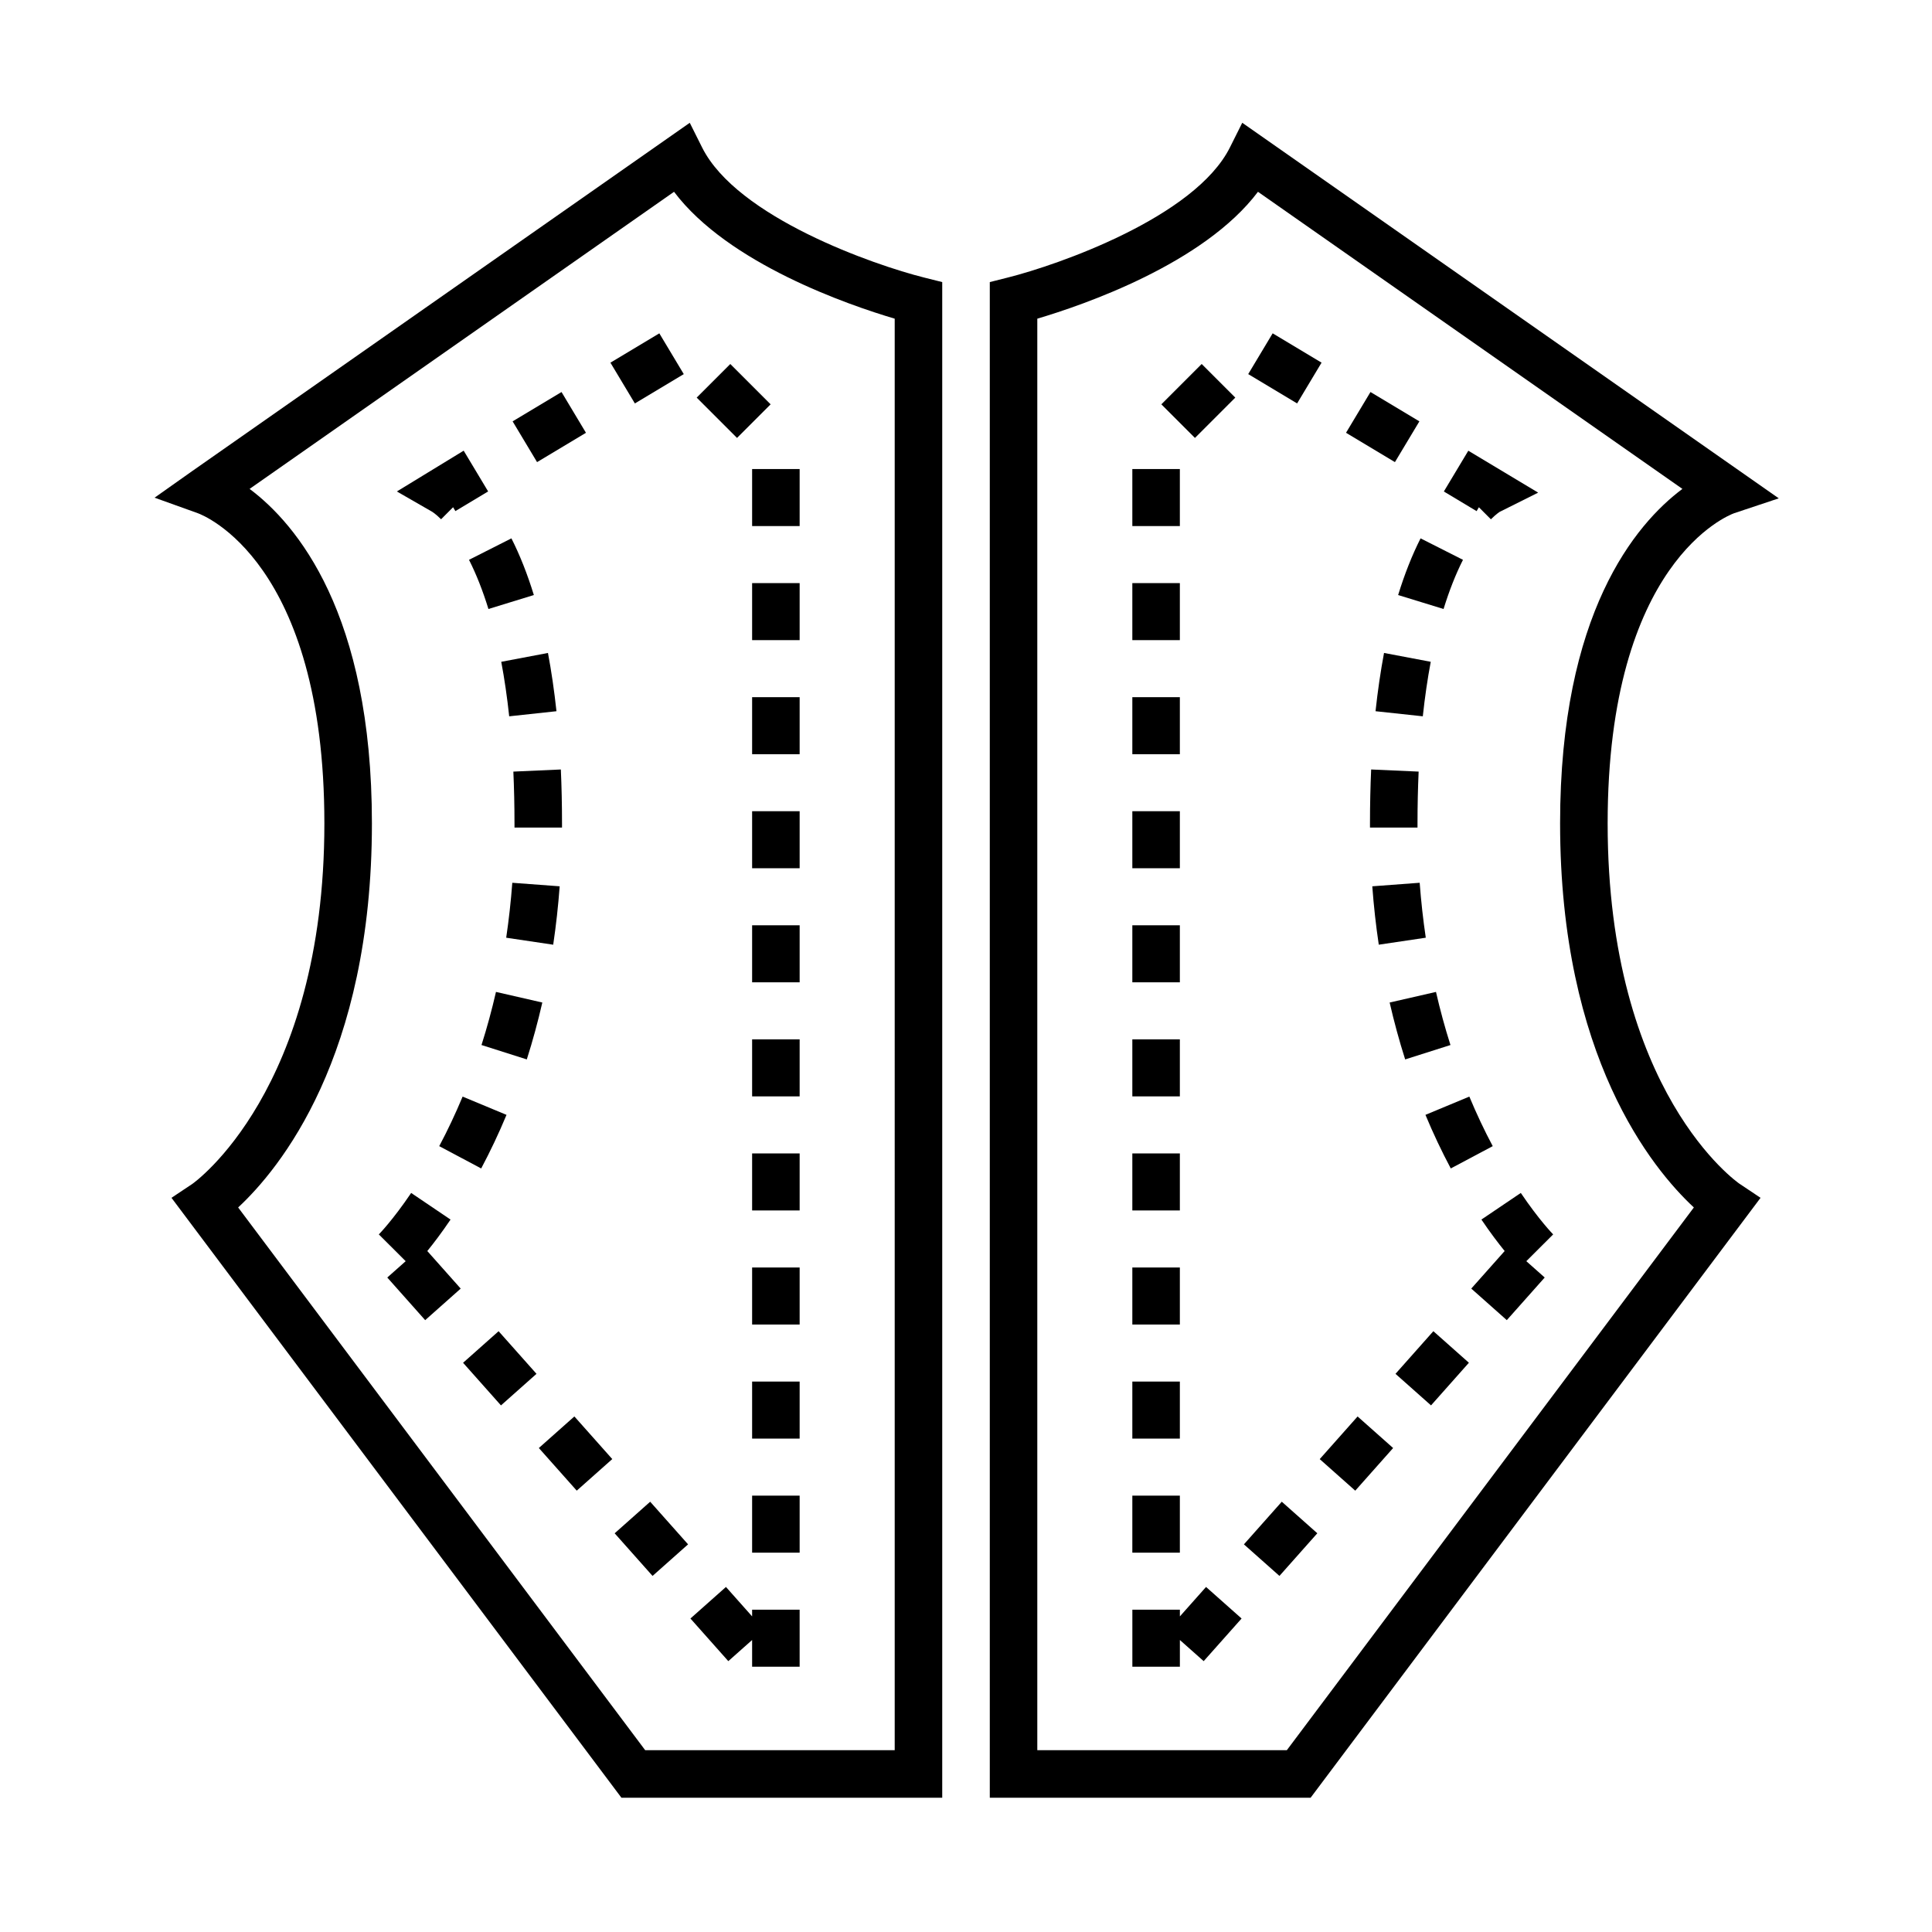 <?xml version="1.0" encoding="UTF-8"?>
<!-- Uploaded to: ICON Repo, www.svgrepo.com, Generator: ICON Repo Mixer Tools -->
<svg fill="#000000" width="800px" height="800px" version="1.1" viewBox="144 144 512 512" xmlns="http://www.w3.org/2000/svg">
 <g>
  <path d="m330.06 183.07-3.266-6.527-131.93 92.348-9.898 7 11.453 4.113c1.367 0.492 33.543 12.836 33.543 82.211 0 70.801-34.66 95.301-34.98 95.523l-5.539 3.695 119.24 158.98h85.016v-401.66l-4.773-1.195c-13.227-3.305-49.598-15.949-58.867-34.488zm51.047 424.75h-66.125l-107.87-143.83c10.961-10.188 35.449-39.887 35.449-101.78 0-55.695-19.961-79.324-32.414-88.648l112.48-78.734c14.379 19.074 46.309 30.02 58.48 33.625z"/>
  <path d="m343.32 268.3h12.594v15.113h-12.594z"/>
  <path d="m292.94 362.21c0-5.027-0.109-9.785-0.309-14.289l-12.586 0.562c0.191 4.328 0.301 8.898 0.301 13.727v1.098h12.594z"/>
  <path d="m292.32 378.88-12.555-0.934c-0.367 4.898-0.91 9.801-1.617 14.559l12.457 1.852c0.75-5.059 1.332-10.266 1.715-15.477z"/>
  <path d="m343.32 358.98h12.594v15.113h-12.594z"/>
  <path d="m343.32 328.76h12.594v15.113h-12.594z"/>
  <path d="m343.32 298.53h12.594v15.113h-12.594z"/>
  <path d="m328.63 249.37 8.906-8.906 10.688 10.688-8.906 8.906z"/>
  <path d="m306.89 550.34 9.414-8.367 10.043 11.297-9.414 8.367z"/>
  <path d="m273.44 305.39 12.035-3.699c-1.703-5.543-3.703-10.598-5.945-15.02l-11.238 5.688c1.918 3.789 3.652 8.172 5.148 13.031z"/>
  <path d="m263.4 467.2-10.438-7.055c-4.891 7.242-8.535 10.953-8.57 10.988l4.461 4.441 2.656 2.656-4.875 4.328 10.043 11.297 9.414-8.363-8.852-9.953c1.684-2.07 3.805-4.856 6.16-8.34z"/>
  <path d="m266.72 505.15 9.414-8.367 10.043 11.297-9.414 8.367z"/>
  <path d="m260.89 281.61 3.184-3.188 0.613 1.023 8.676-5.207-6.484-10.805-17.703 10.812 9.293 5.344c0.012 0.008 0.957 0.559 2.422 2.019z"/>
  <path d="m291.47 332.48c-0.586-5.41-1.344-10.609-2.254-15.438l-12.379 2.344c0.852 4.5 1.559 9.363 2.106 14.445z"/>
  <path d="m343.32 389.21h12.594v15.113h-12.594z"/>
  <path d="m343.32 510.13h12.594v15.113h-12.594z"/>
  <path d="m343.32 540.36h12.594v15.113h-12.594z"/>
  <path d="m343.32 479.9h12.594v15.113h-12.594z"/>
  <path d="m343.32 572.36-6.934-7.801-9.414 8.363 10.039 11.297 6.309-5.602v7.078h12.594v-15.113h-12.594z"/>
  <path d="m343.32 449.67h12.594v15.113h-12.594z"/>
  <path d="m343.32 419.44h12.594v15.113h-12.594z"/>
  <path d="m287.72 409.68-12.281-2.812c-1.094 4.766-2.383 9.504-3.836 14.074l12.004 3.816c1.562-4.898 2.945-9.977 4.113-15.078z"/>
  <path d="m286.8 527.74 9.414-8.367 10.043 11.297-9.414 8.367z"/>
  <path d="m260.4 447.74 11.121 5.914c2.414-4.535 4.676-9.32 6.711-14.203l-11.633-4.84c-1.883 4.519-3.969 8.938-6.199 13.129z"/>
  <path d="m305.77 240.11 12.961-7.769 6.477 10.805-12.961 7.769z"/>
  <path d="m279.85 255.66 12.961-7.769 6.477 10.805-12.961 7.769z"/>
  <path d="m603.52 280.02 11.871-3.957-142.18-99.527-3.266 6.527c-9.25 18.496-45.633 31.168-58.871 34.488l-4.769 1.203v401.66h85.02l119.24-158.98-5.539-3.695c-0.352-0.23-34.984-24.148-34.984-95.523 0-69.375 32.176-81.719 33.48-82.191zm-46.078 82.191c0 61.895 24.488 91.59 35.449 101.78l-107.87 143.83h-66.125v-379.37c12.172-3.606 44.102-14.547 58.48-33.625l112.48 78.734c-12.453 9.324-32.414 32.957-32.414 88.648z"/>
  <path d="m513.82 508.08 10.035-11.301 9.418 8.363-10.035 11.301z"/>
  <path d="m473.65 553.27 10.035-11.301 9.418 8.363-10.035 11.301z"/>
  <path d="m444.08 298.53h12.594v15.113h-12.594z"/>
  <path d="m444.08 268.3h12.594v15.113h-12.594z"/>
  <path d="m444.08 510.13h12.594v15.113h-12.594z"/>
  <path d="m444.08 540.36h12.594v15.113h-12.594z"/>
  <path d="m456.68 572.36v-1.777h-12.594v15.113h12.594v-7.078l6.309 5.602 10.043-11.297-9.418-8.363z"/>
  <path d="m451.77 251.15 10.688-10.688 8.906 8.906-10.688 10.688z"/>
  <path d="m444.08 449.67h12.594v15.113h-12.594z"/>
  <path d="m444.08 328.76h12.594v15.113h-12.594z"/>
  <path d="m444.08 419.44h12.594v15.113h-12.594z"/>
  <path d="m444.08 389.21h12.594v15.113h-12.594z"/>
  <path d="m444.08 358.98h12.594v15.113h-12.594z"/>
  <path d="m535.92 278.43 3.184 3.188c1.379-1.371 2.293-1.945 2.277-1.945-0.004 0-0.004 0.004-0.004 0.004l10.25-5.125-18.508-11.109-6.484 10.805 8.676 5.207z"/>
  <path d="m493.74 530.68 10.035-11.301 9.418 8.363-10.035 11.301z"/>
  <path d="m547.03 460.14-10.441 7.055c2.356 3.484 4.477 6.269 6.16 8.34l-8.848 9.953 9.418 8.363 10.043-11.297-4.871-4.328 7.113-7.098c-0.035-0.035-3.684-3.746-8.574-10.988z"/>
  <path d="m444.08 479.9h12.594v15.113h-12.594z"/>
  <path d="m500.71 258.69 6.481-10.801 12.961 7.773-6.481 10.801z"/>
  <path d="m526.56 305.39c1.496-4.859 3.227-9.246 5.144-13.031l-11.238-5.688c-2.238 4.422-4.242 9.477-5.945 15.02z"/>
  <path d="m474.79 243.14 6.477-10.805 12.961 7.769-6.477 10.805z"/>
  <path d="m512.27 409.68c1.172 5.102 2.555 10.18 4.113 15.078l12.004-3.816c-1.457-4.57-2.746-9.309-3.836-14.074z"/>
  <path d="m539.59 447.74c-2.231-4.191-4.316-8.609-6.199-13.133l-11.633 4.84c2.035 4.887 4.297 9.668 6.711 14.203z"/>
  <path d="m508.53 332.48 12.527 1.348c0.547-5.082 1.254-9.941 2.106-14.445l-12.379-2.344c-0.91 4.832-1.668 10.027-2.254 15.441z"/>
  <path d="m507.06 362.21v1.098h12.594v-1.098c0-4.832 0.109-9.402 0.301-13.727l-12.586-0.562c-0.199 4.504-0.309 9.262-0.309 14.289z"/>
  <path d="m507.67 378.88c0.383 5.211 0.965 10.414 1.719 15.473l12.457-1.852c-0.707-4.758-1.25-9.656-1.617-14.559z"/>
 </g>
</svg>